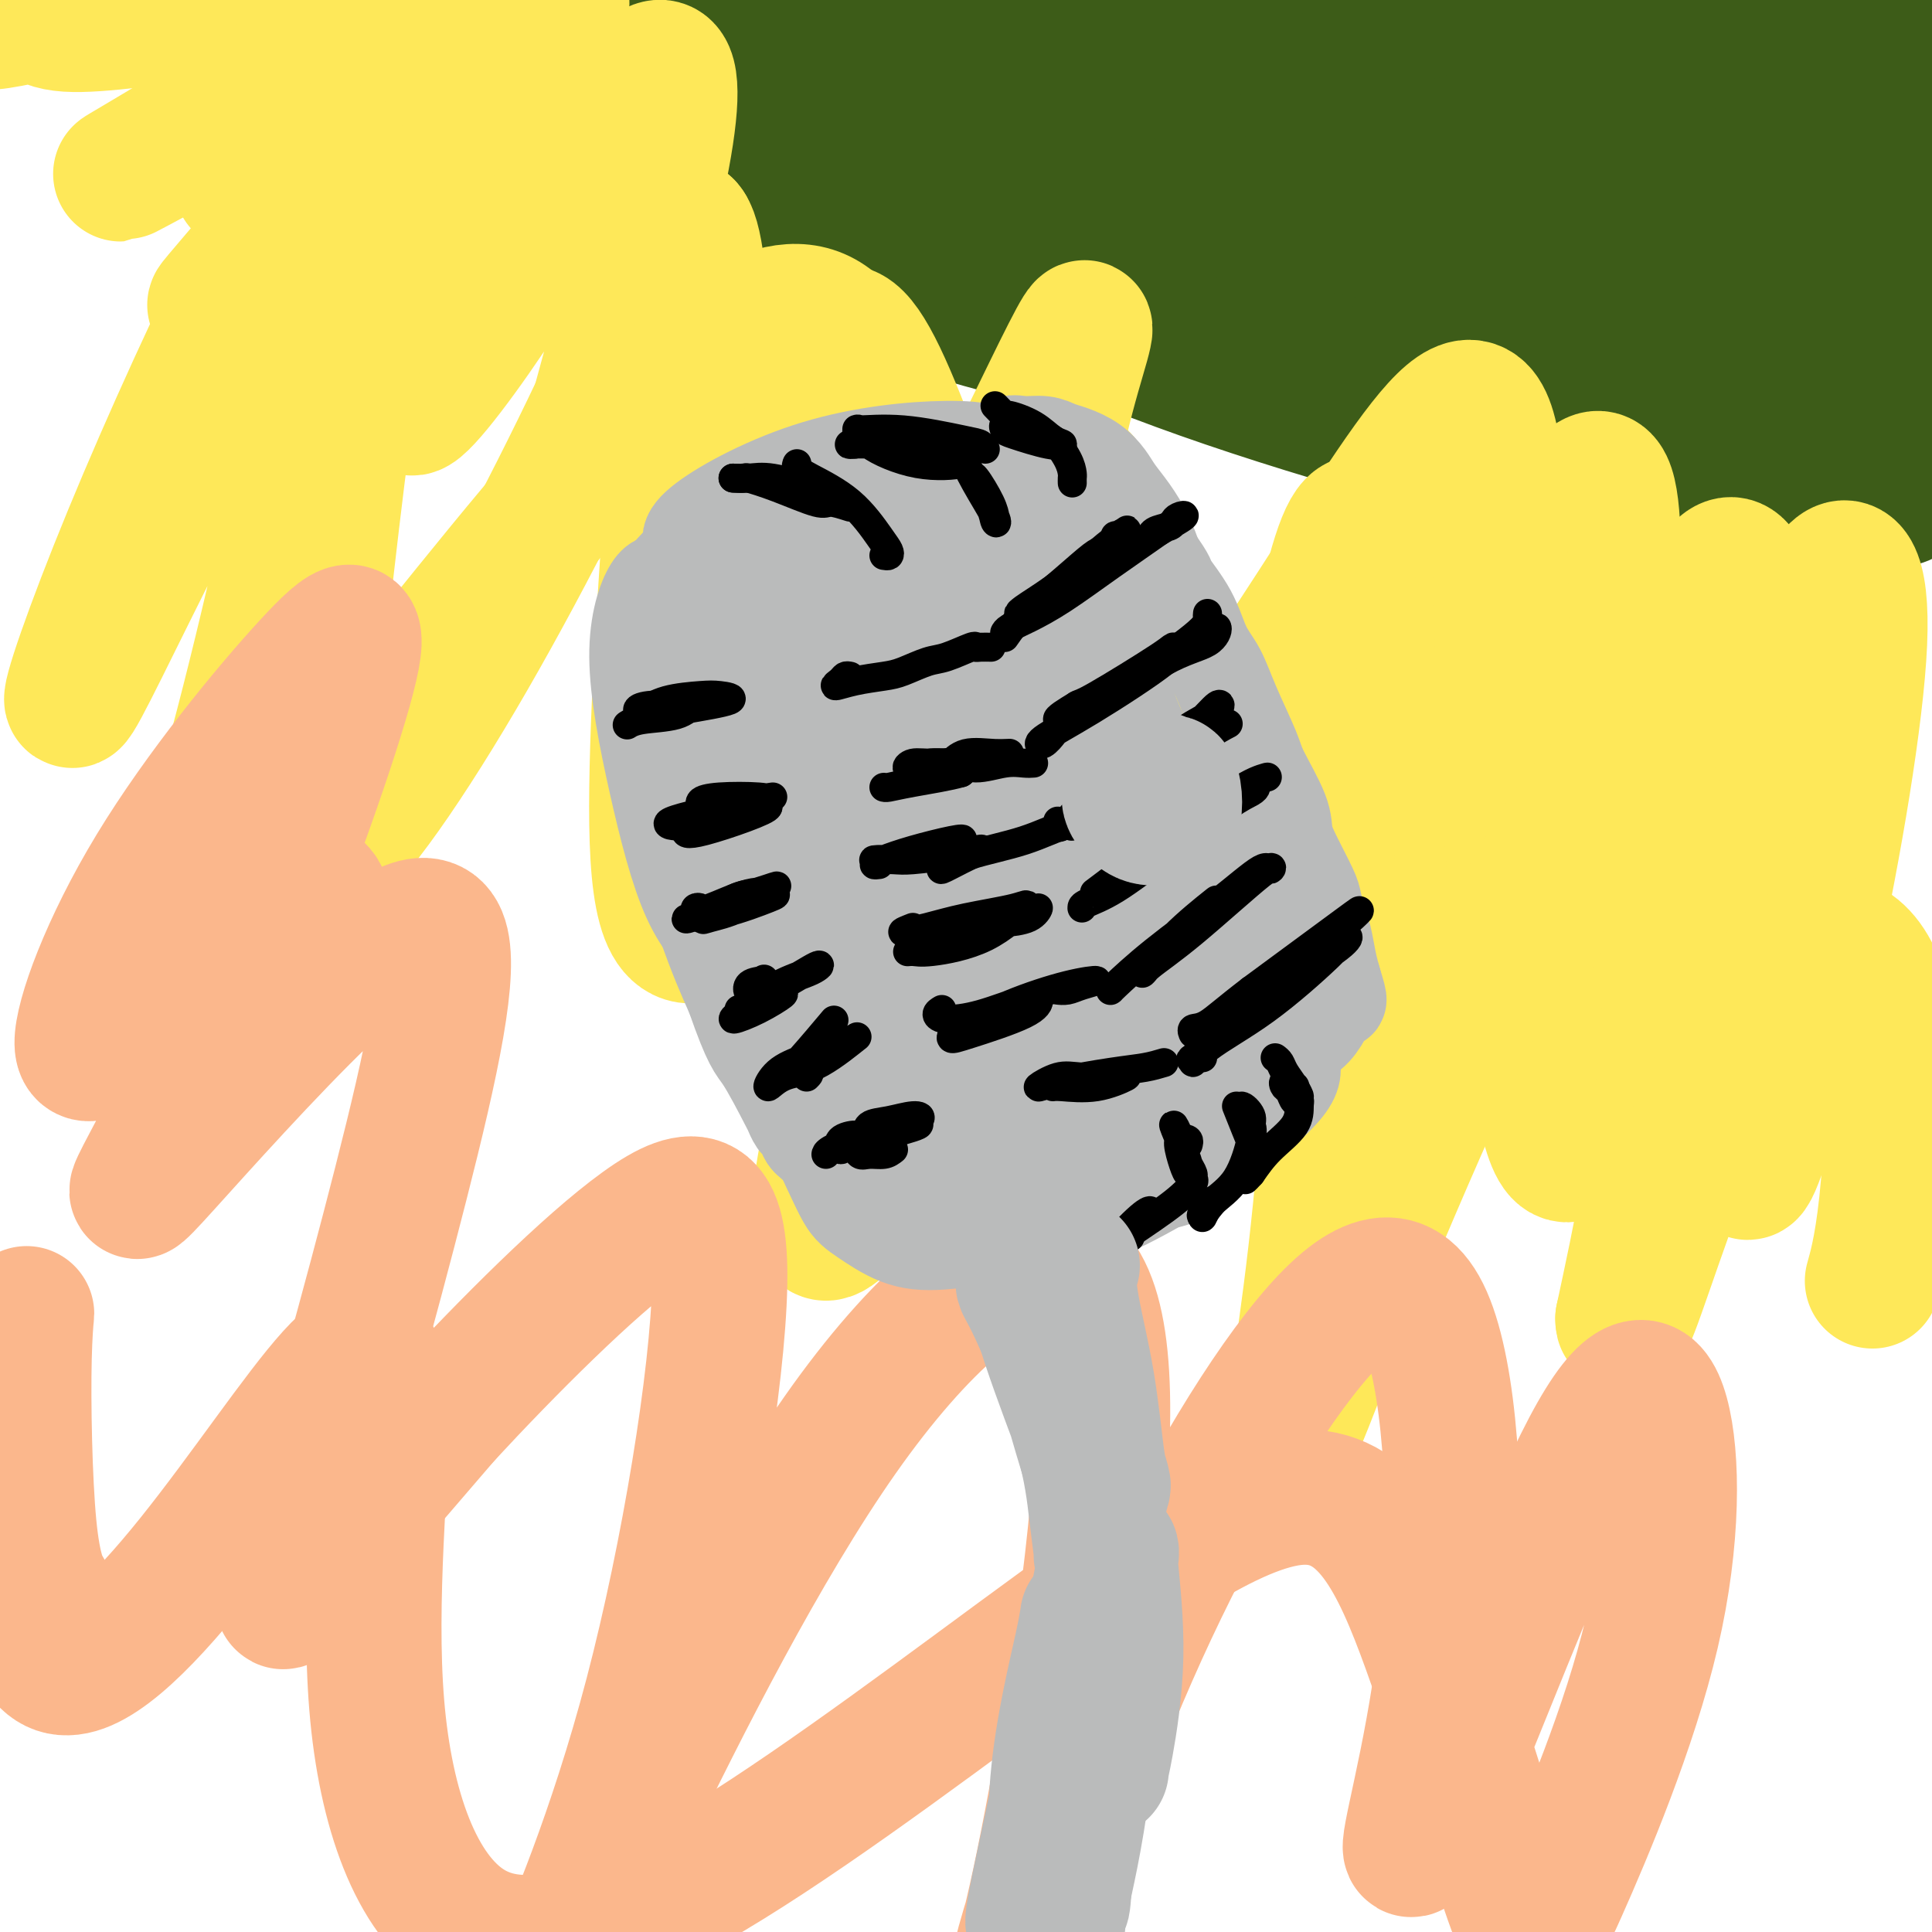 <svg viewBox='0 0 400 400' version='1.1' xmlns='http://www.w3.org/2000/svg' xmlns:xlink='http://www.w3.org/1999/xlink'><g fill='none' stroke='#3D5C18' stroke-width='28' stroke-linecap='round' stroke-linejoin='round'><path d='M308,86c0.680,0.688 1.359,1.376 -4,-3c-5.359,-4.376 -16.758,-13.814 -27,-22c-10.242,-8.186 -19.329,-15.118 -26,-20c-6.671,-4.882 -10.926,-7.713 -11,-10c-0.074,-2.287 4.035,-4.029 16,-3c11.965,1.029 31.788,4.829 47,8c15.212,3.171 25.813,5.712 35,8c9.187,2.288 16.959,4.321 6,4c-10.959,-0.321 -40.650,-2.996 -66,-6c-25.350,-3.004 -46.357,-6.335 -66,-9c-19.643,-2.665 -37.920,-4.662 -48,-6c-10.080,-1.338 -11.963,-2.016 -4,-4c7.963,-1.984 25.774,-5.274 47,-6c21.226,-0.726 45.869,1.112 72,2c26.131,0.888 53.752,0.825 72,1c18.248,0.175 27.124,0.587 36,1'/><path d='M387,21c31.395,0.516 19.884,-0.194 -1,0c-20.884,0.194 -51.141,1.290 -76,2c-24.859,0.710 -44.319,1.032 -66,1c-21.681,-0.032 -45.581,-0.417 -58,-1c-12.419,-0.583 -13.355,-1.362 -13,-4c0.355,-2.638 2.002,-7.134 20,-9c17.998,-1.866 52.346,-1.101 78,2c25.654,3.101 42.612,8.538 60,12c17.388,3.462 35.204,4.948 44,7c8.796,2.052 8.570,4.669 1,6c-7.570,1.331 -22.484,1.376 -49,-2c-26.516,-3.376 -64.636,-10.173 -89,-14c-24.364,-3.827 -34.974,-4.686 -43,-6c-8.026,-1.314 -13.469,-3.085 -11,-4c2.469,-0.915 12.848,-0.976 31,1c18.152,1.976 44.076,5.988 70,10'/><path d='M285,22c28.349,3.603 48.722,7.110 64,13c15.278,5.890 25.462,14.162 29,22c3.538,7.838 0.430,15.244 -14,20c-14.430,4.756 -40.182,6.864 -67,1c-26.818,-5.864 -54.702,-19.700 -72,-29c-17.298,-9.300 -24.009,-14.066 -25,-21c-0.991,-6.934 3.738,-16.038 18,-19c14.262,-2.962 38.057,0.217 64,7c25.943,6.783 54.032,17.170 70,23c15.968,5.830 19.813,7.105 19,11c-0.813,3.895 -6.284,10.412 -25,13c-18.716,2.588 -50.675,1.249 -80,-4c-29.325,-5.249 -56.015,-14.407 -71,-21c-14.985,-6.593 -18.265,-10.621 -12,-17c6.265,-6.379 22.076,-15.108 45,-16c22.924,-0.892 52.962,6.054 83,13'/><path d='M311,18c25.576,5.392 48.016,12.373 62,17c13.984,4.627 19.512,6.901 10,13c-9.512,6.099 -34.065,16.023 -58,18c-23.935,1.977 -47.251,-3.991 -62,-13c-14.749,-9.009 -20.931,-21.057 -20,-29c0.931,-7.943 8.974,-11.779 26,-4c17.026,7.779 43.033,27.174 60,38c16.967,10.826 24.893,13.082 30,11c5.107,-2.082 7.396,-8.502 8,-16c0.604,-7.498 -0.477,-16.073 1,-18c1.477,-1.927 5.513,2.795 9,9c3.487,6.205 6.426,13.895 8,18c1.574,4.105 1.783,4.626 1,-3c-0.783,-7.626 -2.557,-23.399 -1,-34c1.557,-10.601 6.445,-16.029 11,-13c4.555,3.029 8.778,14.514 13,26'/><path d='M409,38c2.633,11.221 2.716,26.273 3,36c0.284,9.727 0.769,14.128 -1,5c-1.769,-9.128 -5.792,-31.784 -7,-45c-1.208,-13.216 0.399,-16.990 2,-17c1.601,-0.010 3.197,3.744 3,13c-0.197,9.256 -2.187,24.012 -4,35c-1.813,10.988 -3.449,18.206 -6,12c-2.551,-6.206 -6.016,-25.836 -7,-39c-0.984,-13.164 0.515,-19.863 2,-24c1.485,-4.137 2.957,-5.712 2,7c-0.957,12.712 -4.343,39.712 -7,58c-2.657,18.288 -4.585,27.864 -6,26c-1.415,-1.864 -2.317,-15.170 -4,-32c-1.683,-16.830 -4.145,-37.185 -5,-52c-0.855,-14.815 -0.101,-24.090 0,-20c0.101,4.090 -0.449,21.545 -1,39'/><path d='M373,40c-1.680,17.769 -5.378,42.692 -6,58c-0.622,15.308 1.834,21.002 -3,10c-4.834,-11.002 -16.957,-38.701 -22,-59c-5.043,-20.299 -3.007,-33.200 0,-43c3.007,-9.800 6.985,-16.500 15,-11c8.015,5.500 20.068,23.201 29,38c8.932,14.799 14.744,26.695 18,34c3.256,7.305 3.958,10.020 -6,9c-9.958,-1.020 -30.576,-5.774 -52,-14c-21.424,-8.226 -43.656,-19.923 -56,-29c-12.344,-9.077 -14.801,-15.534 -9,-22c5.801,-6.466 19.861,-12.940 35,-11c15.139,1.940 31.357,12.293 47,23c15.643,10.707 30.712,21.767 41,30c10.288,8.233 15.797,13.638 10,16c-5.797,2.362 -22.898,1.681 -40,1'/><path d='M374,70c-20.736,-4.099 -52.576,-14.846 -71,-22c-18.424,-7.154 -23.433,-10.713 -23,-14c0.433,-3.287 6.306,-6.300 22,-1c15.694,5.300 41.209,18.914 61,30c19.791,11.086 33.859,19.645 43,25c9.141,5.355 13.357,7.504 6,10c-7.357,2.496 -26.286,5.337 -51,-1c-24.714,-6.337 -55.215,-21.851 -72,-31c-16.785,-9.149 -19.856,-11.934 -17,-18c2.856,-6.066 11.639,-15.414 28,-18c16.361,-2.586 40.301,1.591 60,9c19.699,7.409 35.157,18.049 44,25c8.843,6.951 11.071,10.214 7,15c-4.071,4.786 -14.442,11.096 -35,10c-20.558,-1.096 -51.302,-9.599 -72,-17c-20.698,-7.401 -31.349,-13.701 -42,-20'/><path d='M262,52c-7.050,-5.176 -3.676,-8.116 11,-6c14.676,2.116 40.653,9.286 63,19c22.347,9.714 41.066,21.970 51,29c9.934,7.030 11.085,8.833 3,10c-8.085,1.167 -25.406,1.699 -52,-3c-26.594,-4.699 -62.459,-14.629 -89,-24c-26.541,-9.371 -43.756,-18.185 -54,-26c-10.244,-7.815 -13.517,-14.633 -8,-15c5.517,-0.367 19.823,5.715 39,16c19.177,10.285 43.225,24.773 58,32c14.775,7.227 20.278,7.194 21,7c0.722,-0.194 -3.337,-0.549 -18,-8c-14.663,-7.451 -39.930,-21.997 -64,-33c-24.070,-11.003 -46.942,-18.462 -61,-25c-14.058,-6.538 -19.302,-12.154 -20,-14c-0.698,-1.846 3.151,0.077 7,2'/><path d='M149,13c9.330,6.746 29.155,22.610 43,33c13.845,10.390 21.712,15.305 27,19c5.288,3.695 7.999,6.170 0,5c-7.999,-1.170 -26.707,-5.986 -45,-14c-18.293,-8.014 -36.171,-19.226 -46,-26c-9.829,-6.774 -11.610,-9.111 -8,-12c3.610,-2.889 12.610,-6.330 28,-4c15.390,2.330 37.172,10.430 55,16c17.828,5.570 31.704,8.608 41,11c9.296,2.392 14.012,4.137 11,2c-3.012,-2.137 -13.752,-8.155 -33,-17c-19.248,-8.845 -47.005,-20.515 -64,-26c-16.995,-5.485 -23.230,-4.784 -27,-5c-3.770,-0.216 -5.077,-1.347 6,0c11.077,1.347 34.539,5.174 58,9'/><path d='M195,4c16.911,2.971 27.189,5.899 36,8c8.811,2.101 16.156,3.374 11,3c-5.156,-0.374 -22.813,-2.395 -46,-7c-23.187,-4.605 -51.904,-11.794 -66,-15c-14.096,-3.206 -13.572,-2.428 -13,-3c0.572,-0.572 1.192,-2.493 12,-1c10.808,1.493 31.803,6.401 49,11c17.197,4.599 30.596,8.891 38,12c7.404,3.109 8.811,5.036 3,6c-5.811,0.964 -18.842,0.963 -39,-3c-20.158,-3.963 -47.444,-11.890 -61,-16c-13.556,-4.110 -13.381,-4.402 -11,-6c2.381,-1.598 6.968,-4.500 19,-3c12.032,1.500 31.509,7.404 47,13c15.491,5.596 26.998,10.885 32,15c5.002,4.115 3.501,7.058 2,10'/><path d='M208,28c-4.833,1.763 -17.915,1.169 -34,-5c-16.085,-6.169 -35.172,-17.913 -45,-25c-9.828,-7.087 -10.397,-9.518 -3,-8c7.397,1.518 22.761,6.986 35,14c12.239,7.014 21.354,15.576 25,19c3.646,3.424 1.823,1.712 0,0'/></g>
<g fill='none' stroke='#FEE859' stroke-width='28' stroke-linecap='round' stroke-linejoin='round'><path d='M86,29c-0.059,-1.491 -0.117,-2.982 -5,-2c-4.883,0.982 -14.590,4.436 -21,7c-6.410,2.564 -9.522,4.237 -10,4c-0.478,-0.237 1.679,-2.386 9,-7c7.321,-4.614 19.806,-11.694 30,-17c10.194,-5.306 18.097,-8.840 20,-11c1.903,-2.160 -2.193,-2.948 -14,-3c-11.807,-0.052 -31.326,0.630 -47,2c-15.674,1.370 -27.505,3.427 -34,3c-6.495,-0.427 -7.654,-3.340 -2,-7c5.654,-3.660 18.121,-8.068 29,-10c10.879,-1.932 20.169,-1.388 28,-2c7.831,-0.612 14.202,-2.381 9,-1c-5.202,1.381 -21.977,5.910 -38,10c-16.023,4.090 -31.292,7.740 -38,9c-6.708,1.260 -4.854,0.130 -3,-1'/><path d='M-1,3c-8.267,0.783 10.564,-6.261 25,-10c14.436,-3.739 24.476,-4.174 33,-4c8.524,0.174 15.530,0.957 19,4c3.470,3.043 3.402,8.344 -4,15c-7.402,6.656 -22.139,14.665 -32,20c-9.861,5.335 -14.846,7.994 -15,8c-0.154,0.006 4.521,-2.641 15,-9c10.479,-6.359 26.761,-16.429 38,-23c11.239,-6.571 17.436,-9.642 20,-10c2.564,-0.358 1.495,1.998 -8,14c-9.495,12.002 -27.417,33.651 -37,45c-9.583,11.349 -10.828,12.397 -5,7c5.828,-5.397 18.727,-17.241 30,-28c11.273,-10.759 20.920,-20.435 28,-27c7.080,-6.565 11.594,-10.019 10,-2c-1.594,8.019 -9.297,27.509 -17,47'/><path d='M99,50c-6.473,15.639 -14.154,31.237 -14,34c0.154,2.763 8.143,-7.307 16,-19c7.857,-11.693 15.583,-25.007 22,-35c6.417,-9.993 11.526,-16.663 14,-16c2.474,0.663 2.313,8.660 -1,24c-3.313,15.340 -9.778,38.024 -13,50c-3.222,11.976 -3.202,13.245 -1,7c2.202,-6.245 6.587,-20.003 10,-30c3.413,-9.997 5.856,-16.233 8,-18c2.144,-1.767 3.991,0.936 5,16c1.009,15.064 1.180,42.490 1,57c-0.180,14.510 -0.711,16.103 2,11c2.711,-5.103 8.665,-16.904 13,-29c4.335,-12.096 7.052,-24.487 10,-30c2.948,-5.513 6.128,-4.146 11,6c4.872,10.146 11.436,29.073 18,48'/><path d='M200,126c4.605,14.083 7.117,25.289 9,30c1.883,4.711 3.138,2.926 5,-7c1.862,-9.926 4.330,-27.992 6,-39c1.670,-11.008 2.541,-14.958 6,-7c3.459,7.958 9.504,27.824 14,46c4.496,18.176 7.442,34.663 11,41c3.558,6.337 7.727,2.524 12,-12c4.273,-14.524 8.651,-39.760 12,-54c3.349,-14.240 5.671,-17.484 8,-15c2.329,2.484 4.667,10.698 6,27c1.333,16.302 1.662,40.694 2,53c0.338,12.306 0.684,12.527 4,1c3.316,-11.527 9.600,-34.801 16,-53c6.400,-18.199 12.915,-31.323 17,-36c4.085,-4.677 5.738,-0.908 6,12c0.262,12.908 -0.869,34.954 -2,57'/><path d='M332,170c-1.455,17.745 -4.091,33.607 -3,35c1.091,1.393 5.909,-11.685 10,-27c4.091,-15.315 7.457,-32.869 11,-45c3.543,-12.131 7.265,-18.841 10,-15c2.735,3.841 4.482,18.232 3,37c-1.482,18.768 -6.193,41.913 -8,56c-1.807,14.087 -0.710,19.114 2,8c2.710,-11.114 7.034,-38.371 11,-59c3.966,-20.629 7.576,-34.630 11,-40c3.424,-5.370 6.664,-2.111 6,13c-0.664,15.111 -5.233,42.072 -10,64c-4.767,21.928 -9.733,38.823 -12,44c-2.267,5.177 -1.834,-1.365 -1,-20c0.834,-18.635 2.071,-49.363 5,-70c2.929,-20.637 7.551,-31.182 7,-28c-0.551,3.182 -6.276,20.091 -12,37'/><path d='M362,160c-7.475,19.222 -20.162,48.778 -28,65c-7.838,16.222 -10.829,19.112 -14,5c-3.171,-14.112 -6.524,-45.226 -8,-73c-1.476,-27.774 -1.076,-52.209 -3,-64c-1.924,-11.791 -6.171,-10.939 -14,-1c-7.829,9.939 -19.240,28.966 -32,48c-12.760,19.034 -26.869,38.075 -35,48c-8.131,9.925 -10.285,10.735 -12,-4c-1.715,-14.735 -2.993,-45.015 -1,-68c1.993,-22.985 7.255,-38.673 9,-45c1.745,-6.327 -0.028,-3.291 -7,11c-6.972,14.291 -19.145,39.838 -33,63c-13.855,23.162 -29.394,43.940 -38,48c-8.606,4.060 -10.278,-8.599 -10,-30c0.278,-21.401 2.508,-51.543 4,-71c1.492,-19.457 2.246,-28.228 3,-37'/><path d='M143,55c-0.039,-16.871 -3.636,-5.050 -12,14c-8.364,19.050 -21.494,45.329 -34,67c-12.506,21.671 -24.389,38.733 -30,42c-5.611,3.267 -4.951,-7.261 -3,-27c1.951,-19.739 5.193,-48.688 8,-69c2.807,-20.312 5.178,-31.986 5,-38c-0.178,-6.014 -2.905,-6.369 -11,6c-8.095,12.369 -21.559,37.461 -32,58c-10.441,20.539 -17.858,36.525 -19,37c-1.142,0.475 3.993,-14.562 12,-34c8.007,-19.438 18.886,-43.276 27,-59c8.114,-15.724 13.461,-23.335 16,-21c2.539,2.335 2.268,14.616 -2,39c-4.268,24.384 -12.534,60.873 -19,85c-6.466,24.127 -11.133,35.894 -6,33c5.133,-2.894 20.067,-20.447 35,-38'/><path d='M78,150c15.329,-18.486 36.150,-45.701 54,-64c17.850,-18.299 32.729,-27.681 42,-17c9.271,10.681 12.935,41.426 12,71c-0.935,29.574 -6.469,57.978 -11,80c-4.531,22.022 -8.058,37.661 -3,35c5.058,-2.661 18.701,-23.622 33,-46c14.299,-22.378 29.255,-46.172 41,-58c11.745,-11.828 20.278,-11.690 25,4c4.722,15.690 5.632,46.932 4,75c-1.632,28.068 -5.807,52.962 -7,62c-1.193,9.038 0.598,2.220 10,-21c9.402,-23.220 26.417,-62.843 39,-86c12.583,-23.157 20.734,-29.850 25,-21c4.266,8.850 4.647,33.243 3,54c-1.647,20.757 -5.324,37.879 -9,55'/><path d='M336,273c0.000,4.827 4.500,-10.607 11,-28c6.500,-17.393 14.999,-36.746 23,-45c8.001,-8.254 15.506,-5.408 19,5c3.494,10.408 2.979,28.379 2,40c-0.979,11.621 -2.423,16.892 -3,19c-0.577,2.108 -0.289,1.054 0,0'/></g>
<g fill='none' stroke='#FBB78C' stroke-width='28' stroke-linecap='round' stroke-linejoin='round'><path d='M67,204c0.473,-6.630 0.947,-13.260 0,-17c-0.947,-3.740 -3.313,-4.590 -10,0c-6.687,4.590 -17.695,14.620 -26,22c-8.305,7.380 -13.907,12.110 -14,7c-0.093,-5.110 5.324,-20.060 15,-36c9.676,-15.940 23.612,-32.870 32,-42c8.388,-9.130 11.229,-10.459 8,2c-3.229,12.459 -12.529,38.705 -21,59c-8.471,20.295 -16.115,34.638 -20,42c-3.885,7.362 -4.012,7.743 3,0c7.012,-7.743 21.164,-23.608 33,-35c11.836,-11.392 21.357,-18.309 24,-12c2.643,6.309 -1.590,25.846 -8,51c-6.410,25.154 -14.995,55.926 -20,72c-5.005,16.074 -6.430,17.450 -1,11c5.430,-6.450 17.715,-20.725 30,-35'/><path d='M92,293c12.817,-13.847 29.860,-30.966 41,-39c11.140,-8.034 16.376,-6.984 16,12c-0.376,18.984 -6.363,55.902 -14,85c-7.637,29.098 -16.925,50.376 -19,55c-2.075,4.624 3.062,-7.405 14,-30c10.938,-22.595 27.676,-55.757 44,-79c16.324,-23.243 32.235,-36.566 42,-36c9.765,0.566 13.383,15.023 12,41c-1.383,25.977 -7.768,63.475 -12,84c-4.232,20.525 -6.311,24.077 -3,13c3.311,-11.077 12.013,-36.783 23,-61c10.987,-24.217 24.259,-46.945 35,-60c10.741,-13.055 18.951,-16.437 24,-5c5.049,11.437 6.936,37.695 5,61c-1.936,23.305 -7.696,43.659 -8,48c-0.304,4.341 4.848,-7.329 10,-19'/><path d='M302,363c6.795,-16.267 18.781,-47.436 27,-63c8.219,-15.564 12.669,-15.523 15,-7c2.331,8.523 2.542,25.529 -2,45c-4.542,19.471 -13.839,41.409 -19,53c-5.161,11.591 -6.186,12.836 -10,2c-3.814,-10.836 -10.415,-33.752 -17,-52c-6.585,-18.248 -13.153,-31.829 -27,-31c-13.847,0.829 -34.973,16.067 -58,33c-23.027,16.933 -47.955,35.562 -68,47c-20.045,11.438 -35.209,15.684 -46,9c-10.791,-6.684 -17.211,-24.297 -19,-46c-1.789,-21.703 1.051,-47.495 1,-61c-0.051,-13.505 -2.993,-14.723 -10,-7c-7.007,7.723 -18.079,24.387 -29,38c-10.921,13.613 -21.692,24.175 -28,22c-6.308,-2.175 -8.154,-17.088 -10,-32'/><path d='M2,313c-0.864,-13.121 1.976,-29.925 3,-37c1.024,-7.075 0.233,-4.422 0,5c-0.233,9.422 0.091,25.614 1,35c0.909,9.386 2.403,11.968 3,13c0.597,1.032 0.299,0.516 0,0'/></g>
<g fill='none' stroke='#BABBBB' stroke-width='20' stroke-linecap='round' stroke-linejoin='round'><path d='M153,112c2.367,-0.848 4.733,-1.695 8,-3c3.267,-1.305 7.434,-3.066 10,-4c2.566,-0.934 3.531,-1.040 2,0c-1.531,1.040 -5.559,3.226 -11,5c-5.441,1.774 -12.294,3.135 -16,3c-3.706,-0.135 -4.265,-1.765 0,-5c4.265,-3.235 13.355,-8.076 23,-11c9.645,-2.924 19.847,-3.932 27,-4c7.153,-0.068 11.258,0.804 10,4c-1.258,3.196 -7.880,8.718 -18,13c-10.120,4.282 -23.737,7.326 -32,9c-8.263,1.674 -11.173,1.979 -14,2c-2.827,0.021 -5.572,-0.242 -1,-3c4.572,-2.758 16.462,-8.012 27,-11c10.538,-2.988 19.725,-3.711 25,-4c5.275,-0.289 6.637,-0.145 8,0'/><path d='M201,103c3.314,1.260 -4.902,6.409 -16,11c-11.098,4.591 -25.078,8.623 -34,11c-8.922,2.377 -12.785,3.098 -14,1c-1.215,-2.098 0.219,-7.017 6,-11c5.781,-3.983 15.909,-7.031 25,-9c9.091,-1.969 17.145,-2.858 21,-2c3.855,0.858 3.510,3.464 0,7c-3.510,3.536 -10.185,8.001 -18,11c-7.815,2.999 -16.771,4.530 -22,5c-5.229,0.470 -6.731,-0.121 -8,-1c-1.269,-0.879 -2.303,-2.044 -2,-3c0.303,-0.956 1.944,-1.702 2,-2c0.056,-0.298 -1.472,-0.149 -3,0'/><path d='M138,121c-0.919,-0.294 -1.717,-1.029 -3,1c-1.283,2.029 -3.051,6.824 -3,14c0.051,7.176 1.923,16.735 4,26c2.077,9.265 4.361,18.235 7,24c2.639,5.765 5.633,8.323 7,10c1.367,1.677 1.105,2.473 1,1c-0.105,-1.473 -0.055,-5.215 -2,-12c-1.945,-6.785 -5.885,-16.613 -8,-24c-2.115,-7.387 -2.404,-12.332 -3,-16c-0.596,-3.668 -1.498,-6.060 -2,-8c-0.502,-1.940 -0.603,-3.427 -1,-3c-0.397,0.427 -1.090,2.769 0,9c1.090,6.231 3.962,16.351 7,26c3.038,9.649 6.241,18.829 9,25c2.759,6.171 5.074,9.335 6,10c0.926,0.665 0.463,-1.167 0,-3'/><path d='M157,201c-1.908,-4.636 -6.679,-14.726 -11,-25c-4.321,-10.274 -8.194,-20.732 -10,-27c-1.806,-6.268 -1.547,-8.347 -2,-10c-0.453,-1.653 -1.617,-2.880 -1,0c0.617,2.880 3.017,9.867 6,20c2.983,10.133 6.549,23.412 10,34c3.451,10.588 6.785,18.484 9,23c2.215,4.516 3.309,5.650 3,4c-0.309,-1.650 -2.022,-6.086 -6,-16c-3.978,-9.914 -10.221,-25.308 -14,-35c-3.779,-9.692 -5.093,-13.683 -6,-16c-0.907,-2.317 -1.408,-2.961 -1,-1c0.408,1.961 1.725,6.528 4,14c2.275,7.472 5.507,17.849 8,25c2.493,7.151 4.246,11.075 6,15'/><path d='M152,206c3.698,10.622 4.444,10.676 6,13c1.556,2.324 3.923,6.916 5,9c1.077,2.084 0.865,1.658 1,2c0.135,0.342 0.616,1.450 1,2c0.384,0.550 0.670,0.540 1,1c0.330,0.460 0.703,1.390 1,2c0.297,0.610 0.517,0.900 2,2c1.483,1.100 4.228,3.011 6,4c1.772,0.989 2.572,1.058 4,1c1.428,-0.058 3.485,-0.242 6,0c2.515,0.242 5.488,0.909 10,0c4.512,-0.909 10.563,-3.396 14,-5c3.437,-1.604 4.262,-2.327 7,-3c2.738,-0.673 7.391,-1.297 10,-2c2.609,-0.703 3.174,-1.487 4,-2c0.826,-0.513 1.913,-0.757 3,-1'/><path d='M233,229c5.997,-1.943 1.990,-0.302 -2,1c-3.990,1.302 -7.965,2.265 -12,4c-4.035,1.735 -8.132,4.240 -10,6c-1.868,1.760 -1.507,2.773 2,1c3.507,-1.773 10.161,-6.331 15,-11c4.839,-4.669 7.863,-9.447 10,-14c2.137,-4.553 3.386,-8.880 3,-15c-0.386,-6.120 -2.407,-14.034 -6,-22c-3.593,-7.966 -8.757,-15.986 -12,-21c-3.243,-5.014 -4.566,-7.023 -7,-10c-2.434,-2.977 -5.980,-6.924 -8,-10c-2.020,-3.076 -2.514,-5.283 -2,-4c0.514,1.283 2.035,6.055 5,13c2.965,6.945 7.375,16.062 11,23c3.625,6.938 6.464,11.697 7,12c0.536,0.303 -1.232,-3.848 -3,-8'/><path d='M224,174c-2.739,-6.901 -8.085,-20.152 -12,-31c-3.915,-10.848 -6.398,-19.291 -8,-24c-1.602,-4.709 -2.322,-5.684 -1,-4c1.322,1.684 4.687,6.026 9,15c4.313,8.974 9.573,22.581 13,31c3.427,8.419 5.020,11.651 6,13c0.980,1.349 1.345,0.815 -2,-7c-3.345,-7.815 -10.402,-22.910 -14,-32c-3.598,-9.090 -3.739,-12.175 -4,-14c-0.261,-1.825 -0.643,-2.391 0,-2c0.643,0.391 2.312,1.739 5,7c2.688,5.261 6.394,14.435 9,20c2.606,5.565 4.111,7.523 5,9c0.889,1.477 1.162,2.475 -2,-4c-3.162,-6.475 -9.761,-20.421 -13,-28c-3.239,-7.579 -3.120,-8.789 -3,-10'/><path d='M212,113c-2.873,-6.904 -1.056,-3.163 0,-2c1.056,1.163 1.349,-0.251 3,2c1.651,2.251 4.659,8.168 7,13c2.341,4.832 4.014,8.577 5,11c0.986,2.423 1.286,3.522 0,2c-1.286,-1.522 -4.158,-5.664 -7,-11c-2.842,-5.336 -5.654,-11.864 -7,-15c-1.346,-3.136 -1.225,-2.880 -1,-3c0.225,-0.120 0.554,-0.617 2,1c1.446,1.617 4.009,5.348 6,8c1.991,2.652 3.411,4.223 5,7c1.589,2.777 3.346,6.758 5,11c1.654,4.242 3.206,8.745 5,13c1.794,4.255 3.829,8.261 6,13c2.171,4.739 4.477,10.211 7,15c2.523,4.789 5.261,8.894 8,13'/><path d='M256,191c5.840,11.710 4.938,8.484 5,9c0.062,0.516 1.086,4.775 2,7c0.914,2.225 1.716,2.415 2,3c0.284,0.585 0.050,1.566 0,3c-0.050,1.434 0.085,3.321 -1,6c-1.085,2.679 -3.389,6.149 -5,9c-1.611,2.851 -2.530,5.082 -5,8c-2.470,2.918 -6.492,6.525 -11,8c-4.508,1.475 -9.502,0.820 -14,0c-4.498,-0.820 -8.502,-1.804 -11,-2c-2.498,-0.196 -3.492,0.398 -4,0c-0.508,-0.398 -0.531,-1.786 2,-4c2.531,-2.214 7.617,-5.253 13,-8c5.383,-2.747 11.065,-5.201 15,-7c3.935,-1.799 6.124,-2.943 5,-2c-1.124,0.943 -5.562,3.971 -10,7'/><path d='M239,228c-5.371,3.643 -13.798,9.251 -22,14c-8.202,4.749 -16.180,8.640 -20,10c-3.820,1.360 -3.483,0.190 0,-3c3.483,-3.190 10.111,-8.401 18,-13c7.889,-4.599 17.040,-8.586 22,-11c4.960,-2.414 5.728,-3.257 6,-3c0.272,0.257 0.046,1.612 -5,5c-5.046,3.388 -14.913,8.809 -24,13c-9.087,4.191 -17.393,7.151 -22,9c-4.607,1.849 -5.515,2.586 -7,0c-1.485,-2.586 -3.547,-8.495 -5,-14c-1.453,-5.505 -2.298,-10.605 -4,-14c-1.702,-3.395 -4.260,-5.085 -6,-7c-1.740,-1.915 -2.661,-4.054 -3,-4c-0.339,0.054 -0.097,2.301 2,7c2.097,4.699 6.048,11.849 10,19'/><path d='M179,236c2.887,5.827 4.105,7.394 4,8c-0.105,0.606 -1.532,0.252 -5,-4c-3.468,-4.252 -8.976,-12.401 -13,-19c-4.024,-6.599 -6.564,-11.648 -8,-15c-1.436,-3.352 -1.766,-5.006 -1,-3c0.766,2.006 2.629,7.672 6,16c3.371,8.328 8.249,19.316 11,25c2.751,5.684 3.375,6.062 3,5c-0.375,-1.062 -1.748,-3.564 -4,-8c-2.252,-4.436 -5.384,-10.804 -7,-14c-1.616,-3.196 -1.715,-3.218 -1,-2c0.715,1.218 2.243,3.677 4,6c1.757,2.323 3.742,4.510 6,7c2.258,2.490 4.788,5.283 7,7c2.212,1.717 4.106,2.359 6,3'/><path d='M187,248c4.520,3.476 4.819,1.666 6,1c1.181,-0.666 3.245,-0.190 6,0c2.755,0.190 6.200,0.092 9,0c2.800,-0.092 4.956,-0.177 8,-1c3.044,-0.823 6.975,-2.382 10,-4c3.025,-1.618 5.145,-3.293 8,-5c2.855,-1.707 6.445,-3.445 9,-5c2.555,-1.555 4.075,-2.928 6,-4c1.925,-1.072 4.255,-1.843 6,-3c1.745,-1.157 2.904,-2.701 4,-4c1.096,-1.299 2.127,-2.352 3,-3c0.873,-0.648 1.588,-0.892 2,-1c0.412,-0.108 0.523,-0.081 1,0c0.477,0.081 1.321,0.214 2,1c0.679,0.786 1.194,2.225 -1,5c-2.194,2.775 -7.097,6.888 -12,11'/><path d='M254,236c-4.890,3.659 -11.114,7.306 -16,10c-4.886,2.694 -8.433,4.435 -11,5c-2.567,0.565 -4.155,-0.045 -6,0c-1.845,0.045 -3.946,0.744 -6,1c-2.054,0.256 -4.062,0.068 -6,0c-1.938,-0.068 -3.807,-0.018 -6,0c-2.193,0.018 -4.712,0.004 -6,0c-1.288,-0.004 -1.347,0.004 -2,0c-0.653,-0.004 -1.899,-0.019 -3,0c-1.101,0.019 -2.056,0.072 -2,0c0.056,-0.072 1.121,-0.270 3,0c1.879,0.270 4.570,1.009 8,1c3.430,-0.009 7.600,-0.765 10,-1c2.400,-0.235 3.031,0.052 4,0c0.969,-0.052 2.277,-0.443 1,0c-1.277,0.443 -5.138,1.722 -9,3'/><path d='M207,255c-3.510,0.922 -8.283,1.727 -12,2c-3.717,0.273 -6.376,0.015 -9,-1c-2.624,-1.015 -5.213,-2.787 -7,-4c-1.787,-1.213 -2.773,-1.868 -4,-4c-1.227,-2.132 -2.694,-5.739 -4,-9c-1.306,-3.261 -2.449,-6.174 -3,-10c-0.551,-3.826 -0.508,-8.565 -1,-16c-0.492,-7.435 -1.517,-17.566 -2,-23c-0.483,-5.434 -0.422,-6.171 0,-7c0.422,-0.829 1.207,-1.749 4,4c2.793,5.749 7.594,18.167 11,28c3.406,9.833 5.418,17.079 7,22c1.582,4.921 2.733,7.515 1,3c-1.733,-4.515 -6.351,-16.139 -12,-30c-5.649,-13.861 -12.328,-29.960 -16,-40c-3.672,-10.040 -4.336,-14.020 -5,-18'/><path d='M155,152c-5.321,-15.310 -2.124,-9.586 2,1c4.124,10.586 9.175,26.035 14,39c4.825,12.965 9.425,23.447 12,30c2.575,6.553 3.126,9.179 1,5c-2.126,-4.179 -6.930,-15.162 -12,-29c-5.070,-13.838 -10.408,-30.530 -13,-41c-2.592,-10.470 -2.439,-14.717 -2,-17c0.439,-2.283 1.162,-2.600 6,10c4.838,12.600 13.789,38.118 19,53c5.211,14.882 6.681,19.129 8,22c1.319,2.871 2.486,4.366 -1,-3c-3.486,-7.366 -11.625,-23.593 -17,-38c-5.375,-14.407 -7.986,-26.994 -10,-35c-2.014,-8.006 -3.433,-11.430 -1,-7c2.433,4.430 8.716,16.715 15,29'/><path d='M176,171c5.685,13.231 12.397,31.809 16,42c3.603,10.191 4.096,11.996 5,13c0.904,1.004 2.217,1.207 -2,-9c-4.217,-10.207 -13.966,-30.826 -19,-45c-5.034,-14.174 -5.354,-21.904 -6,-27c-0.646,-5.096 -1.619,-7.557 1,-2c2.619,5.557 8.829,19.133 15,33c6.171,13.867 12.301,28.024 16,36c3.699,7.976 4.965,9.772 4,7c-0.965,-2.772 -4.161,-10.113 -9,-22c-4.839,-11.887 -11.322,-28.320 -15,-39c-3.678,-10.680 -4.552,-15.608 -4,-17c0.552,-1.392 2.529,0.751 8,12c5.471,11.249 14.434,31.606 20,43c5.566,11.394 7.733,13.827 8,14c0.267,0.173 -1.367,-1.913 -3,-4'/><path d='M211,206c-5.470,-9.770 -17.647,-32.195 -24,-46c-6.353,-13.805 -6.884,-18.988 -8,-23c-1.116,-4.012 -2.816,-6.852 1,0c3.816,6.852 13.149,23.395 20,35c6.851,11.605 11.219,18.273 14,23c2.781,4.727 3.973,7.513 4,8c0.027,0.487 -1.112,-1.325 -7,-14c-5.888,-12.675 -16.527,-36.213 -22,-49c-5.473,-12.787 -5.782,-14.825 -5,-15c0.782,-0.175 2.655,1.512 8,11c5.345,9.488 14.163,26.779 21,41c6.837,14.221 11.694,25.374 15,32c3.306,6.626 5.061,8.724 2,4c-3.061,-4.724 -10.940,-16.272 -18,-31c-7.060,-14.728 -13.303,-32.637 -16,-42c-2.697,-9.363 -1.849,-10.182 -1,-11'/><path d='M195,129c-0.741,-5.402 5.907,7.593 12,21c6.093,13.407 11.633,27.224 16,37c4.367,9.776 7.562,15.509 8,17c0.438,1.491 -1.882,-1.262 -6,-10c-4.118,-8.738 -10.035,-23.462 -14,-34c-3.965,-10.538 -5.978,-16.890 -7,-21c-1.022,-4.110 -1.052,-5.977 -1,-8c0.052,-2.023 0.186,-4.202 0,-5c-0.186,-0.798 -0.691,-0.214 -1,0c-0.309,0.214 -0.423,0.057 -1,0c-0.577,-0.057 -1.617,-0.015 -2,0c-0.383,0.015 -0.109,0.004 0,0c0.109,-0.004 0.055,-0.002 0,0'/><path d='M197,96c1.143,0.099 2.286,0.199 3,0c0.714,-0.199 0.999,-0.695 2,-1c1.001,-0.305 2.719,-0.418 4,-1c1.281,-0.582 2.127,-1.632 3,-2c0.873,-0.368 1.773,-0.055 3,0c1.227,0.055 2.780,-0.148 4,0c1.220,0.148 2.108,0.647 3,1c0.892,0.353 1.789,0.561 3,1c1.211,0.439 2.737,1.110 4,2c1.263,0.890 2.264,2.001 3,3c0.736,0.999 1.208,1.886 2,3c0.792,1.114 1.906,2.454 3,4c1.094,1.546 2.170,3.299 3,5c0.830,1.701 1.415,3.351 2,5'/><path d='M239,116c3.105,4.269 2.366,3.943 3,5c0.634,1.057 2.639,3.497 4,6c1.361,2.503 2.077,5.067 3,7c0.923,1.933 2.051,3.234 3,5c0.949,1.766 1.717,3.998 3,7c1.283,3.002 3.081,6.776 4,9c0.919,2.224 0.961,2.900 2,5c1.039,2.100 3.076,5.624 4,8c0.924,2.376 0.734,3.602 1,5c0.266,1.398 0.988,2.966 2,5c1.012,2.034 2.313,4.532 3,6c0.687,1.468 0.762,1.904 1,3c0.238,1.096 0.641,2.850 1,4c0.359,1.150 0.674,1.694 1,3c0.326,1.306 0.665,3.373 1,5c0.335,1.627 0.668,2.813 1,4'/><path d='M276,203c1.845,6.013 0.956,3.545 0,4c-0.956,0.455 -1.979,3.834 -4,6c-2.021,2.166 -5.041,3.121 -9,4c-3.959,0.879 -8.857,1.682 -13,3c-4.143,1.318 -7.530,3.152 -10,4c-2.470,0.848 -4.023,0.712 -5,0c-0.977,-0.712 -1.378,-1.999 -1,-3c0.378,-1.001 1.537,-1.714 2,-2c0.463,-0.286 0.232,-0.143 0,0'/><path d='M252,209c0.363,0.490 0.727,0.979 -2,3c-2.727,2.021 -8.543,5.572 -12,8c-3.457,2.428 -4.554,3.733 -5,3c-0.446,-0.733 -0.241,-3.505 2,-7c2.241,-3.495 6.517,-7.712 9,-10c2.483,-2.288 3.171,-2.648 3,-2c-0.171,0.648 -1.203,2.302 -6,6c-4.797,3.698 -13.359,9.440 -19,13c-5.641,3.560 -8.360,4.937 -10,5c-1.640,0.063 -2.203,-1.189 -1,-4c1.203,-2.811 4.170,-7.180 7,-10c2.830,-2.820 5.524,-4.090 7,-4c1.476,0.090 1.736,1.540 -1,4c-2.736,2.460 -8.467,5.932 -14,9c-5.533,3.068 -10.866,5.734 -13,6c-2.134,0.266 -1.067,-1.867 0,-4'/><path d='M197,225c2.084,-2.654 7.293,-7.288 11,-10c3.707,-2.712 5.911,-3.500 7,-3c1.089,0.500 1.062,2.288 0,4c-1.062,1.712 -3.161,3.346 -4,4c-0.839,0.654 -0.420,0.327 0,0'/></g>
<g fill='none' stroke='#000000' stroke-width='6' stroke-linecap='round' stroke-linejoin='round'><path d='M176,140c-0.361,-0.077 -0.722,-0.153 -1,0c-0.278,0.153 -0.474,0.537 -1,1c-0.526,0.463 -1.382,1.007 -1,1c0.382,-0.007 2.004,-0.564 4,-1c1.996,-0.436 4.367,-0.751 6,-1c1.633,-0.249 2.528,-0.431 4,-1c1.472,-0.569 3.521,-1.526 5,-2c1.479,-0.474 2.390,-0.467 4,-1c1.610,-0.533 3.920,-1.607 5,-2c1.080,-0.393 0.929,-0.105 1,0c0.071,0.105 0.365,0.028 1,0c0.635,-0.028 1.610,-0.008 2,0c0.390,0.008 0.195,0.004 0,0'/><path d='M208,132c1.203,-1.714 2.406,-3.428 4,-5c1.594,-1.572 3.580,-3.003 6,-5c2.420,-1.997 5.273,-4.558 7,-6c1.727,-1.442 2.326,-1.763 3,-2c0.674,-0.237 1.422,-0.391 2,-1c0.578,-0.609 0.986,-1.674 1,-2c0.014,-0.326 -0.367,0.088 0,0c0.367,-0.088 1.484,-0.678 2,-1c0.516,-0.322 0.433,-0.378 0,0c-0.433,0.378 -1.217,1.189 -2,2'/><path d='M231,112c3.427,-3.158 0.495,-1.051 -2,1c-2.495,2.051 -4.555,4.048 -7,6c-2.445,1.952 -5.277,3.859 -7,5c-1.723,1.141 -2.339,1.516 -3,2c-0.661,0.484 -1.369,1.077 -1,1c0.369,-0.077 1.815,-0.825 2,-1c0.185,-0.175 -0.892,0.223 1,-1c1.892,-1.223 6.752,-4.068 10,-6c3.248,-1.932 4.884,-2.951 7,-4c2.116,-1.049 4.712,-2.126 6,-3c1.288,-0.874 1.267,-1.543 2,-2c0.733,-0.457 2.221,-0.703 3,-1c0.779,-0.297 0.848,-0.647 1,-1c0.152,-0.353 0.387,-0.710 1,-1c0.613,-0.290 1.604,-0.511 1,0c-0.604,0.511 -2.802,1.756 -5,3'/><path d='M240,110c-2.374,1.682 -6.311,4.388 -10,7c-3.689,2.612 -7.132,5.131 -10,7c-2.868,1.869 -5.160,3.089 -7,4c-1.840,0.911 -3.226,1.515 -4,2c-0.774,0.485 -0.935,0.853 -1,1c-0.065,0.147 -0.032,0.074 0,0'/><path d='M250,127c-0.032,0.279 -0.063,0.559 0,1c0.063,0.441 0.222,1.044 -2,3c-2.222,1.956 -6.825,5.265 -11,8c-4.175,2.735 -7.924,4.896 -10,6c-2.076,1.104 -2.481,1.152 -2,1c0.481,-0.152 1.846,-0.502 3,-1c1.154,-0.498 2.097,-1.143 5,-3c2.903,-1.857 7.765,-4.925 11,-7c3.235,-2.075 4.845,-3.156 6,-4c1.155,-0.844 1.857,-1.450 2,-1c0.143,0.450 -0.274,1.955 -2,3c-1.726,1.045 -4.762,1.631 -9,4c-4.238,2.369 -9.680,6.523 -14,9c-4.320,2.477 -7.520,3.279 -8,3c-0.480,-0.279 1.760,-1.640 4,-3'/><path d='M223,146c0.779,-0.467 0.726,-0.135 4,-2c3.274,-1.865 9.874,-5.926 13,-8c3.126,-2.074 2.776,-2.161 3,-2c0.224,0.161 1.020,0.572 -2,3c-3.020,2.428 -9.856,6.874 -15,10c-5.144,3.126 -8.595,4.931 -10,6c-1.405,1.069 -0.763,1.403 0,1c0.763,-0.403 1.647,-1.544 2,-2c0.353,-0.456 0.177,-0.228 0,0'/><path d='M214,158c-0.545,0.040 -1.090,0.079 -2,0c-0.910,-0.079 -2.185,-0.278 -4,0c-1.815,0.278 -4.170,1.031 -6,1c-1.830,-0.031 -3.134,-0.846 -4,-1c-0.866,-0.154 -1.294,0.354 -1,0c0.294,-0.354 1.311,-1.569 3,-2c1.689,-0.431 4.051,-0.078 6,0c1.949,0.078 3.486,-0.118 3,0c-0.486,0.118 -2.996,0.549 -6,1c-3.004,0.451 -6.502,0.920 -9,1c-2.498,0.080 -3.995,-0.229 -5,0c-1.005,0.229 -1.518,0.995 -1,1c0.518,0.005 2.067,-0.751 4,-1c1.933,-0.249 4.251,0.010 6,0c1.749,-0.010 2.928,-0.289 3,0c0.072,0.289 -0.964,1.144 -2,2'/><path d='M199,160c-2.287,0.702 -7.005,1.456 -10,2c-2.995,0.544 -4.268,0.877 -5,1c-0.732,0.123 -0.923,0.035 -1,0c-0.077,-0.035 -0.038,-0.018 0,0'/><path d='M151,145c-0.785,0.001 -1.569,0.001 -2,0c-0.431,-0.001 -0.507,-0.005 -1,0c-0.493,0.005 -1.402,0.019 -2,0c-0.598,-0.019 -0.886,-0.073 -1,0c-0.114,0.073 -0.054,0.271 1,0c1.054,-0.271 3.103,-1.012 3,-1c-0.103,0.012 -2.360,0.775 -3,1c-0.640,0.225 0.335,-0.090 -1,0c-1.335,0.090 -4.979,0.585 -7,1c-2.021,0.415 -2.419,0.752 -3,1c-0.581,0.248 -1.346,0.408 -1,0c0.346,-0.408 1.803,-1.386 4,-2c2.197,-0.614 5.135,-0.866 7,-1c1.865,-0.134 2.656,-0.152 4,0c1.344,0.152 3.241,0.472 2,1c-1.241,0.528 -5.621,1.264 -10,2'/><path d='M141,147c-2.389,0.734 -4.362,1.071 -6,1c-1.638,-0.071 -2.941,-0.548 -3,-1c-0.059,-0.452 1.128,-0.879 3,-1c1.872,-0.121 4.431,0.062 6,0c1.569,-0.062 2.147,-0.370 2,0c-0.147,0.370 -1.020,1.420 -3,2c-1.980,0.580 -5.067,0.692 -7,1c-1.933,0.308 -2.713,0.814 -3,1c-0.287,0.186 -0.082,0.053 0,0c0.082,-0.053 0.041,-0.027 0,0'/><path d='M160,165c-2.976,0.459 -5.952,0.918 -8,1c-2.048,0.082 -3.167,-0.213 -4,0c-0.833,0.213 -1.381,0.935 -2,1c-0.619,0.065 -1.308,-0.527 -1,-1c0.308,-0.473 1.612,-0.828 4,-1c2.388,-0.172 5.860,-0.161 8,0c2.140,0.161 2.946,0.473 2,1c-0.946,0.527 -3.646,1.268 -7,2c-3.354,0.732 -7.361,1.454 -9,2c-1.639,0.546 -0.909,0.917 -2,1c-1.091,0.083 -4.004,-0.122 -2,-1c2.004,-0.878 8.924,-2.429 13,-3c4.076,-0.571 5.307,-0.163 6,0c0.693,0.163 0.846,0.082 1,0'/><path d='M159,167c0.392,0.668 -8.627,3.839 -13,5c-4.373,1.161 -4.100,0.313 -4,0c0.100,-0.313 0.029,-0.089 0,0c-0.029,0.089 -0.014,0.045 0,0'/><path d='M144,189c-0.107,-0.398 -0.215,-0.797 0,-1c0.215,-0.203 0.751,-0.211 1,0c0.249,0.211 0.211,0.641 2,0c1.789,-0.641 5.404,-2.355 8,-3c2.596,-0.645 4.173,-0.223 5,0c0.827,0.223 0.905,0.247 -1,1c-1.905,0.753 -5.793,2.234 -9,3c-3.207,0.766 -5.733,0.818 -7,1c-1.267,0.182 -1.275,0.493 0,0c1.275,-0.493 3.831,-1.789 7,-3c3.169,-1.211 6.950,-2.336 9,-3c2.050,-0.664 2.370,-0.869 1,0c-1.370,0.869 -4.429,2.810 -7,4c-2.571,1.190 -4.654,1.628 -6,2c-1.346,0.372 -1.956,0.678 -1,0c0.956,-0.678 3.478,-2.339 6,-4'/><path d='M152,186c1.667,-0.844 3.333,-0.956 4,-1c0.667,-0.044 0.333,-0.022 0,0'/><path d='M153,209c1.833,-0.752 3.667,-1.503 5,-2c1.333,-0.497 2.167,-0.739 3,-1c0.833,-0.261 1.665,-0.542 1,0c-0.665,0.542 -2.827,1.905 -5,3c-2.173,1.095 -4.356,1.922 -5,2c-0.644,0.078 0.252,-0.593 2,-2c1.748,-1.407 4.350,-3.548 7,-5c2.650,-1.452 5.349,-2.214 7,-3c1.651,-0.786 2.255,-1.597 1,-1c-1.255,0.597 -4.367,2.603 -7,4c-2.633,1.397 -4.786,2.184 -6,2c-1.214,-0.184 -1.490,-1.338 -1,-2c0.490,-0.662 1.745,-0.831 3,-1'/><path d='M158,203c0.333,-0.500 0.167,-0.250 0,0'/><path d='M167,223c0.468,-0.456 0.936,-0.912 0,-1c-0.936,-0.088 -3.275,0.192 -5,1c-1.725,0.808 -2.835,2.146 -3,2c-0.165,-0.146 0.615,-1.774 2,-3c1.385,-1.226 3.375,-2.051 6,-3c2.625,-0.949 5.886,-2.024 8,-3c2.114,-0.976 3.082,-1.853 2,-1c-1.082,0.853 -4.215,3.436 -7,5c-2.785,1.564 -5.221,2.110 -6,2c-0.779,-0.110 0.098,-0.876 2,-3c1.902,-2.124 4.829,-5.607 6,-7c1.171,-1.393 0.585,-0.697 0,0'/><path d='M182,179c-0.526,0.068 -1.051,0.136 -1,0c0.051,-0.136 0.679,-0.476 2,-1c1.321,-0.524 3.337,-1.233 6,-2c2.663,-0.767 5.974,-1.593 8,-2c2.026,-0.407 2.766,-0.397 2,0c-0.766,0.397 -3.038,1.179 -6,2c-2.962,0.821 -6.614,1.681 -9,2c-2.386,0.319 -3.505,0.096 -3,0c0.505,-0.096 2.636,-0.066 4,0c1.364,0.066 1.962,0.167 4,0c2.038,-0.167 5.515,-0.601 8,-1c2.485,-0.399 3.978,-0.765 5,-1c1.022,-0.235 1.573,-0.341 1,0c-0.573,0.341 -2.270,1.130 -4,2c-1.730,0.870 -3.494,1.820 -4,2c-0.506,0.180 0.247,-0.410 1,-1'/><path d='M196,179c-0.342,0.142 1.803,-1.003 5,-2c3.197,-0.997 7.445,-1.847 11,-3c3.555,-1.153 6.417,-2.608 8,-3c1.583,-0.392 1.888,0.279 2,0c0.112,-0.279 0.032,-1.508 0,-2c-0.032,-0.492 -0.016,-0.246 0,0'/><path d='M219,170c-0.026,0.354 -0.053,0.709 0,1c0.053,0.291 0.184,0.520 1,0c0.816,-0.520 2.316,-1.789 5,-4c2.684,-2.211 6.552,-5.364 10,-8c3.448,-2.636 6.476,-4.755 8,-6c1.524,-1.245 1.545,-1.615 1,-1c-0.545,0.615 -1.654,2.214 -5,5c-3.346,2.786 -8.927,6.758 -12,9c-3.073,2.242 -3.636,2.753 -4,3c-0.364,0.247 -0.529,0.231 2,-2c2.529,-2.231 7.752,-6.677 12,-10c4.248,-3.323 7.519,-5.523 10,-7c2.481,-1.477 4.170,-2.231 5,-3c0.830,-0.769 0.800,-1.553 0,-1c-0.800,0.553 -2.372,2.444 -5,5c-2.628,2.556 -6.314,5.778 -10,9'/><path d='M237,160c-3.531,3.453 -4.858,5.587 -6,7c-1.142,1.413 -2.100,2.105 -1,1c1.100,-1.105 4.256,-4.009 8,-7c3.744,-2.991 8.076,-6.070 11,-8c2.924,-1.930 4.441,-2.712 5,-3c0.559,-0.288 0.160,-0.082 0,0c-0.160,0.082 -0.080,0.041 0,0'/><path d='M189,192c-1.243,0.488 -2.485,0.977 -2,1c0.485,0.023 2.698,-0.419 5,-1c2.302,-0.581 4.691,-1.301 8,-2c3.309,-0.699 7.536,-1.379 10,-2c2.464,-0.621 3.164,-1.185 2,0c-1.164,1.185 -4.190,4.118 -8,6c-3.810,1.882 -8.402,2.712 -11,3c-2.598,0.288 -3.203,0.033 -4,0c-0.797,-0.033 -1.786,0.155 -1,0c0.786,-0.155 3.346,-0.655 8,-2c4.654,-1.345 11.402,-3.537 15,-5c3.598,-1.463 4.047,-2.196 4,-2c-0.047,0.196 -0.590,1.322 -2,2c-1.410,0.678 -3.689,0.908 -5,1c-1.311,0.092 -1.656,0.046 -2,0'/><path d='M206,191c-1.500,0.500 -0.750,0.250 0,0'/><path d='M224,188c-0.010,-0.258 -0.021,-0.517 1,-1c1.021,-0.483 3.073,-1.191 6,-3c2.927,-1.809 6.730,-4.720 11,-8c4.270,-3.280 9.006,-6.929 12,-9c2.994,-2.071 4.244,-2.563 5,-3c0.756,-0.437 1.017,-0.817 1,-1c-0.017,-0.183 -0.313,-0.169 -4,2c-3.687,2.169 -10.764,6.491 -16,10c-5.236,3.509 -8.632,6.204 -11,8c-2.368,1.796 -3.710,2.691 -1,1c2.710,-1.691 9.472,-5.970 15,-10c5.528,-4.030 9.822,-7.812 13,-10c3.178,-2.188 5.240,-2.781 6,-3c0.760,-0.219 0.217,-0.062 0,0c-0.217,0.062 -0.109,0.031 0,0'/><path d='M195,209c-0.503,0.302 -1.006,0.605 -1,1c0.006,0.395 0.522,0.884 2,1c1.478,0.116 3.917,-0.141 7,-1c3.083,-0.859 6.808,-2.320 9,-3c2.192,-0.680 2.850,-0.578 3,0c0.150,0.578 -0.209,1.632 -3,3c-2.791,1.368 -8.013,3.050 -11,4c-2.987,0.950 -3.739,1.168 -4,1c-0.261,-0.168 -0.030,-0.722 2,-2c2.030,-1.278 5.859,-3.281 10,-5c4.141,-1.719 8.594,-3.154 12,-4c3.406,-0.846 5.763,-1.102 6,-1c0.237,0.102 -1.648,0.564 -3,1c-1.352,0.436 -2.172,0.848 -3,1c-0.828,0.152 -1.665,0.043 -2,0c-0.335,-0.043 -0.167,-0.022 0,0'/><path d='M230,205c-0.158,0.125 -0.317,0.249 1,-1c1.317,-1.249 4.108,-3.872 8,-7c3.892,-3.128 8.883,-6.761 13,-10c4.117,-3.239 7.359,-6.085 9,-7c1.641,-0.915 1.679,0.100 2,0c0.321,-0.100 0.924,-1.314 -2,1c-2.924,2.314 -9.374,8.157 -14,12c-4.626,3.843 -7.427,5.687 -9,7c-1.573,1.313 -1.916,2.094 -1,1c0.916,-1.094 3.093,-4.064 6,-7c2.907,-2.936 6.545,-5.839 8,-7c1.455,-1.161 0.728,-0.581 0,0'/><path d='M183,115c0.395,0.069 0.790,0.139 1,0c0.210,-0.139 0.235,-0.485 0,-1c-0.235,-0.515 -0.728,-1.199 -2,-3c-1.272,-1.801 -3.321,-4.717 -6,-7c-2.679,-2.283 -5.986,-3.931 -8,-5c-2.014,-1.069 -2.735,-1.557 -3,-2c-0.265,-0.443 -0.076,-0.841 0,-1c0.076,-0.159 0.038,-0.080 0,0'/><path d='M176,105c-1.546,-0.497 -3.092,-0.995 -4,-1c-0.908,-0.005 -1.179,0.482 -3,0c-1.821,-0.482 -5.192,-1.933 -8,-3c-2.808,-1.067 -5.052,-1.750 -6,-2c-0.948,-0.250 -0.602,-0.067 -1,0c-0.398,0.067 -1.542,0.019 -2,0c-0.458,-0.019 -0.229,-0.010 0,0'/><path d='M168,102c0.242,-0.196 0.485,-0.392 -1,-1c-1.485,-0.608 -4.697,-1.627 -7,-2c-2.303,-0.373 -3.697,-0.100 -5,0c-1.303,0.100 -2.515,0.029 -3,0c-0.485,-0.029 -0.242,-0.014 0,0'/><path d='M177,92c-0.751,0.024 -1.503,0.048 -1,0c0.503,-0.048 2.260,-0.168 4,0c1.740,0.168 3.461,0.623 6,1c2.539,0.377 5.895,0.678 8,1c2.105,0.322 2.958,0.667 4,1c1.042,0.333 2.273,0.654 1,1c-1.273,0.346 -5.050,0.718 -9,0c-3.950,-0.718 -8.072,-2.525 -10,-4c-1.928,-1.475 -1.663,-2.617 -2,-3c-0.337,-0.383 -1.278,-0.008 0,0c1.278,0.008 4.773,-0.351 9,0c4.227,0.351 9.184,1.414 12,2c2.816,0.586 3.489,0.696 4,1c0.511,0.304 0.860,0.801 1,1c0.140,0.199 0.070,0.099 0,0'/><path d='M198,92c1.240,2.634 2.479,5.267 4,8c1.521,2.733 3.323,5.565 4,7c0.677,1.435 0.230,1.472 0,1c-0.230,-0.472 -0.244,-1.454 -1,-3c-0.756,-1.546 -2.255,-3.657 -3,-5c-0.745,-1.343 -0.736,-1.917 0,-1c0.736,0.917 2.198,3.324 3,5c0.802,1.676 0.943,2.622 1,3c0.057,0.378 0.028,0.189 0,0'/><path d='M206,84c0.856,0.883 1.713,1.767 2,2c0.287,0.233 0.006,-0.184 1,0c0.994,0.184 3.265,0.971 5,2c1.735,1.029 2.935,2.301 4,3c1.065,0.699 1.996,0.824 2,1c0.004,0.176 -0.920,0.403 -3,0c-2.080,-0.403 -5.317,-1.435 -7,-2c-1.683,-0.565 -1.814,-0.663 -2,-1c-0.186,-0.337 -0.428,-0.914 0,-1c0.428,-0.086 1.527,0.317 3,1c1.473,0.683 3.320,1.645 4,2c0.680,0.355 0.194,0.101 0,0c-0.194,-0.101 -0.097,-0.051 0,0'/><path d='M216,91c0.536,-0.368 1.072,-0.736 2,0c0.928,0.736 2.249,2.576 3,4c0.751,1.424 0.933,2.433 1,3c0.067,0.567 0.018,0.691 0,1c-0.018,0.309 -0.005,0.803 0,1c0.005,0.197 0.003,0.099 0,0'/><path d='M249,219c-0.746,-0.104 -1.493,-0.209 -2,0c-0.507,0.209 -0.776,0.730 0,0c0.776,-0.730 2.595,-2.712 5,-5c2.405,-2.288 5.395,-4.883 10,-8c4.605,-3.117 10.826,-6.755 14,-9c3.174,-2.245 3.300,-3.098 3,-3c-0.300,0.098 -1.025,1.146 -4,4c-2.975,2.854 -8.201,7.514 -13,11c-4.799,3.486 -9.170,5.799 -12,8c-2.830,2.201 -4.118,4.289 -2,2c2.118,-2.289 7.642,-8.956 13,-14c5.358,-5.044 10.550,-8.465 14,-11c3.450,-2.535 5.160,-4.182 6,-5c0.840,-0.818 0.812,-0.805 -3,2c-3.812,2.805 -11.406,8.403 -19,14'/><path d='M259,205c-5.260,4.016 -7.410,6.056 -9,7c-1.590,0.944 -2.620,0.793 -3,1c-0.380,0.207 -0.108,0.774 0,1c0.108,0.226 0.054,0.113 0,0'/><path d='M241,220c-1.192,0.358 -2.385,0.715 -4,1c-1.615,0.285 -3.653,0.497 -7,1c-3.347,0.503 -8.002,1.298 -11,2c-2.998,0.702 -4.340,1.310 -4,1c0.340,-0.310 2.362,-1.540 4,-2c1.638,-0.460 2.891,-0.151 5,0c2.109,0.151 5.073,0.146 7,0c1.927,-0.146 2.818,-0.431 2,0c-0.818,0.431 -3.343,1.580 -6,2c-2.657,0.420 -5.446,0.113 -7,0c-1.554,-0.113 -1.873,-0.032 -2,0c-0.127,0.032 -0.064,0.016 0,0'/><path d='M185,238c-0.559,0.436 -1.117,0.871 -2,1c-0.883,0.129 -2.090,-0.050 -3,0c-0.910,0.050 -1.524,0.328 -2,0c-0.476,-0.328 -0.815,-1.262 0,-2c0.815,-0.738 2.784,-1.280 5,-2c2.216,-0.720 4.678,-1.617 6,-2c1.322,-0.383 1.504,-0.253 1,0c-0.504,0.253 -1.694,0.629 -3,1c-1.306,0.371 -2.730,0.736 -4,1c-1.270,0.264 -2.388,0.426 -3,0c-0.612,-0.426 -0.719,-1.440 0,-2c0.719,-0.560 2.265,-0.666 4,-1c1.735,-0.334 3.659,-0.898 5,-1c1.341,-0.102 2.097,0.256 1,1c-1.097,0.744 -4.049,1.872 -7,3'/><path d='M183,235c-2.405,0.984 -5.419,1.442 -7,2c-1.581,0.558 -1.730,1.214 -2,1c-0.270,-0.214 -0.661,-1.297 0,-2c0.661,-0.703 2.373,-1.025 3,-1c0.627,0.025 0.168,0.399 -1,1c-1.168,0.601 -3.045,1.431 -4,2c-0.955,0.569 -0.987,0.877 -1,1c-0.013,0.123 -0.006,0.062 0,0'/><path d='M246,237c0.106,-0.381 0.211,-0.763 0,-1c-0.211,-0.237 -0.739,-0.330 -1,0c-0.261,0.330 -0.256,1.083 0,2c0.256,0.917 0.764,1.996 1,3c0.236,1.004 0.201,1.931 0,2c-0.201,0.069 -0.569,-0.722 -1,-2c-0.431,-1.278 -0.926,-3.044 -1,-4c-0.074,-0.956 0.271,-1.101 0,-2c-0.271,-0.899 -1.159,-2.553 -1,-2c0.159,0.553 1.365,3.312 2,5c0.635,1.688 0.699,2.304 1,3c0.301,0.696 0.840,1.471 1,2c0.160,0.529 -0.060,0.812 0,1c0.060,0.188 0.401,0.281 0,1c-0.401,0.719 -1.543,2.062 -4,4c-2.457,1.938 -6.228,4.469 -10,7'/><path d='M233,256c-3.002,2.467 -3.505,2.634 -4,3c-0.495,0.366 -0.980,0.930 -1,1c-0.020,0.070 0.425,-0.356 2,-2c1.575,-1.644 4.278,-4.507 6,-6c1.722,-1.493 2.461,-1.617 2,-1c-0.461,0.617 -2.124,1.974 -3,3c-0.876,1.026 -0.965,1.722 -1,2c-0.035,0.278 -0.018,0.139 0,0'/><path d='M256,229c0.628,1.583 1.256,3.165 2,5c0.744,1.835 1.604,3.922 2,5c0.396,1.078 0.330,1.147 0,0c-0.330,-1.147 -0.923,-3.509 -1,-5c-0.077,-1.491 0.361,-2.110 0,-3c-0.361,-0.890 -1.520,-2.052 -2,-2c-0.480,0.052 -0.279,1.318 0,2c0.279,0.682 0.636,0.779 1,1c0.364,0.221 0.735,0.565 1,1c0.265,0.435 0.425,0.962 0,3c-0.425,2.038 -1.433,5.588 -3,8c-1.567,2.412 -3.691,3.688 -5,5c-1.309,1.312 -1.803,2.661 -2,3c-0.197,0.339 -0.099,-0.330 0,-1'/><path d='M249,251c-1.111,1.889 1.111,-0.889 2,-2c0.889,-1.111 0.444,-0.556 0,0'/><path d='M264,219c0.359,0.266 0.719,0.533 1,1c0.281,0.467 0.484,1.135 1,2c0.516,0.865 1.346,1.926 2,3c0.654,1.074 1.131,2.162 1,2c-0.131,-0.162 -0.869,-1.572 -1,-2c-0.131,-0.428 0.346,0.128 0,0c-0.346,-0.128 -1.515,-0.938 -2,-1c-0.485,-0.062 -0.288,0.625 0,1c0.288,0.375 0.666,0.437 1,1c0.334,0.563 0.624,1.626 1,2c0.376,0.374 0.838,0.059 1,0c0.162,-0.059 0.023,0.139 0,1c-0.023,0.861 0.071,2.386 -1,4c-1.071,1.614 -3.306,3.318 -5,5c-1.694,1.682 -2.847,3.341 -4,5'/><path d='M259,243c-1.622,1.778 -1.178,1.222 -1,1c0.178,-0.222 0.089,-0.111 0,0'/></g>
<g fill='none' stroke='#BABBBB' stroke-width='28' stroke-linecap='round' stroke-linejoin='round'><path d='M240,168c-0.091,-0.688 -0.181,-1.376 0,-2c0.181,-0.624 0.634,-1.184 1,-2c0.366,-0.816 0.647,-1.886 1,-2c0.353,-0.114 0.779,0.730 1,2c0.221,1.270 0.236,2.966 0,4c-0.236,1.034 -0.724,1.404 -2,1c-1.276,-0.404 -3.341,-1.583 -4,-3c-0.659,-1.417 0.088,-3.071 1,-4c0.912,-0.929 1.988,-1.134 3,0c1.012,1.134 1.959,3.605 2,5c0.041,1.395 -0.826,1.712 -2,2c-1.174,0.288 -2.657,0.547 -4,0c-1.343,-0.547 -2.545,-1.899 -3,-3c-0.455,-1.101 -0.161,-1.950 1,-2c1.161,-0.050 3.189,0.700 4,1c0.811,0.300 0.406,0.150 0,0'/><path d='M222,262c-0.413,0.574 -0.826,1.147 -1,1c-0.174,-0.147 -0.110,-1.016 0,0c0.110,1.016 0.267,3.916 1,8c0.733,4.084 2.041,9.351 3,15c0.959,5.649 1.570,11.680 2,15c0.430,3.320 0.680,3.928 1,5c0.320,1.072 0.709,2.610 0,1c-0.709,-1.610 -2.516,-6.366 -5,-13c-2.484,-6.634 -5.646,-15.147 -7,-20c-1.354,-4.853 -0.901,-6.045 -1,-7c-0.099,-0.955 -0.750,-1.672 -1,-2c-0.250,-0.328 -0.097,-0.267 1,3c1.097,3.267 3.139,9.742 5,16c1.861,6.258 3.539,12.300 5,17c1.461,4.700 2.703,8.057 3,8c0.297,-0.057 -0.352,-3.529 -1,-7'/><path d='M227,302c-1.915,-5.670 -6.202,-16.344 -9,-23c-2.798,-6.656 -4.106,-9.295 -5,-11c-0.894,-1.705 -1.374,-2.478 -1,-2c0.374,0.478 1.603,2.205 4,8c2.397,5.795 5.963,15.658 8,23c2.037,7.342 2.546,12.164 3,16c0.454,3.836 0.853,6.687 1,8c0.147,1.313 0.042,1.090 0,1c-0.042,-0.090 -0.021,-0.045 0,0'/><path d='M229,322c0.411,0.125 0.822,0.250 1,0c0.178,-0.250 0.125,-0.873 0,-1c-0.125,-0.127 -0.320,0.244 0,4c0.320,3.756 1.156,10.898 1,18c-0.156,7.102 -1.303,14.164 -2,18c-0.697,3.836 -0.946,4.446 -1,5c-0.054,0.554 0.085,1.053 0,-2c-0.085,-3.053 -0.394,-9.657 0,-16c0.394,-6.343 1.492,-12.423 2,-16c0.508,-3.577 0.425,-4.649 0,-1c-0.425,3.649 -1.191,12.021 -3,23c-1.809,10.979 -4.662,24.566 -6,32c-1.338,7.434 -1.163,8.714 -1,8c0.163,-0.714 0.313,-3.423 1,-12c0.687,-8.577 1.911,-23.022 3,-32c1.089,-8.978 2.045,-12.489 3,-16'/><path d='M227,334c1.323,-10.373 1.130,-6.305 1,-3c-0.130,3.305 -0.197,5.847 -1,14c-0.803,8.153 -2.341,21.918 -4,32c-1.659,10.082 -3.438,16.483 -4,20c-0.562,3.517 0.094,4.152 0,-1c-0.094,-5.152 -0.936,-16.091 0,-27c0.936,-10.909 3.652,-21.788 5,-28c1.348,-6.212 1.328,-7.756 1,-5c-0.328,2.756 -0.964,9.811 -3,21c-2.036,11.189 -5.471,26.512 -7,34c-1.529,7.488 -1.151,7.139 -1,7c0.151,-0.139 0.076,-0.070 0,0'/></g>
</svg>